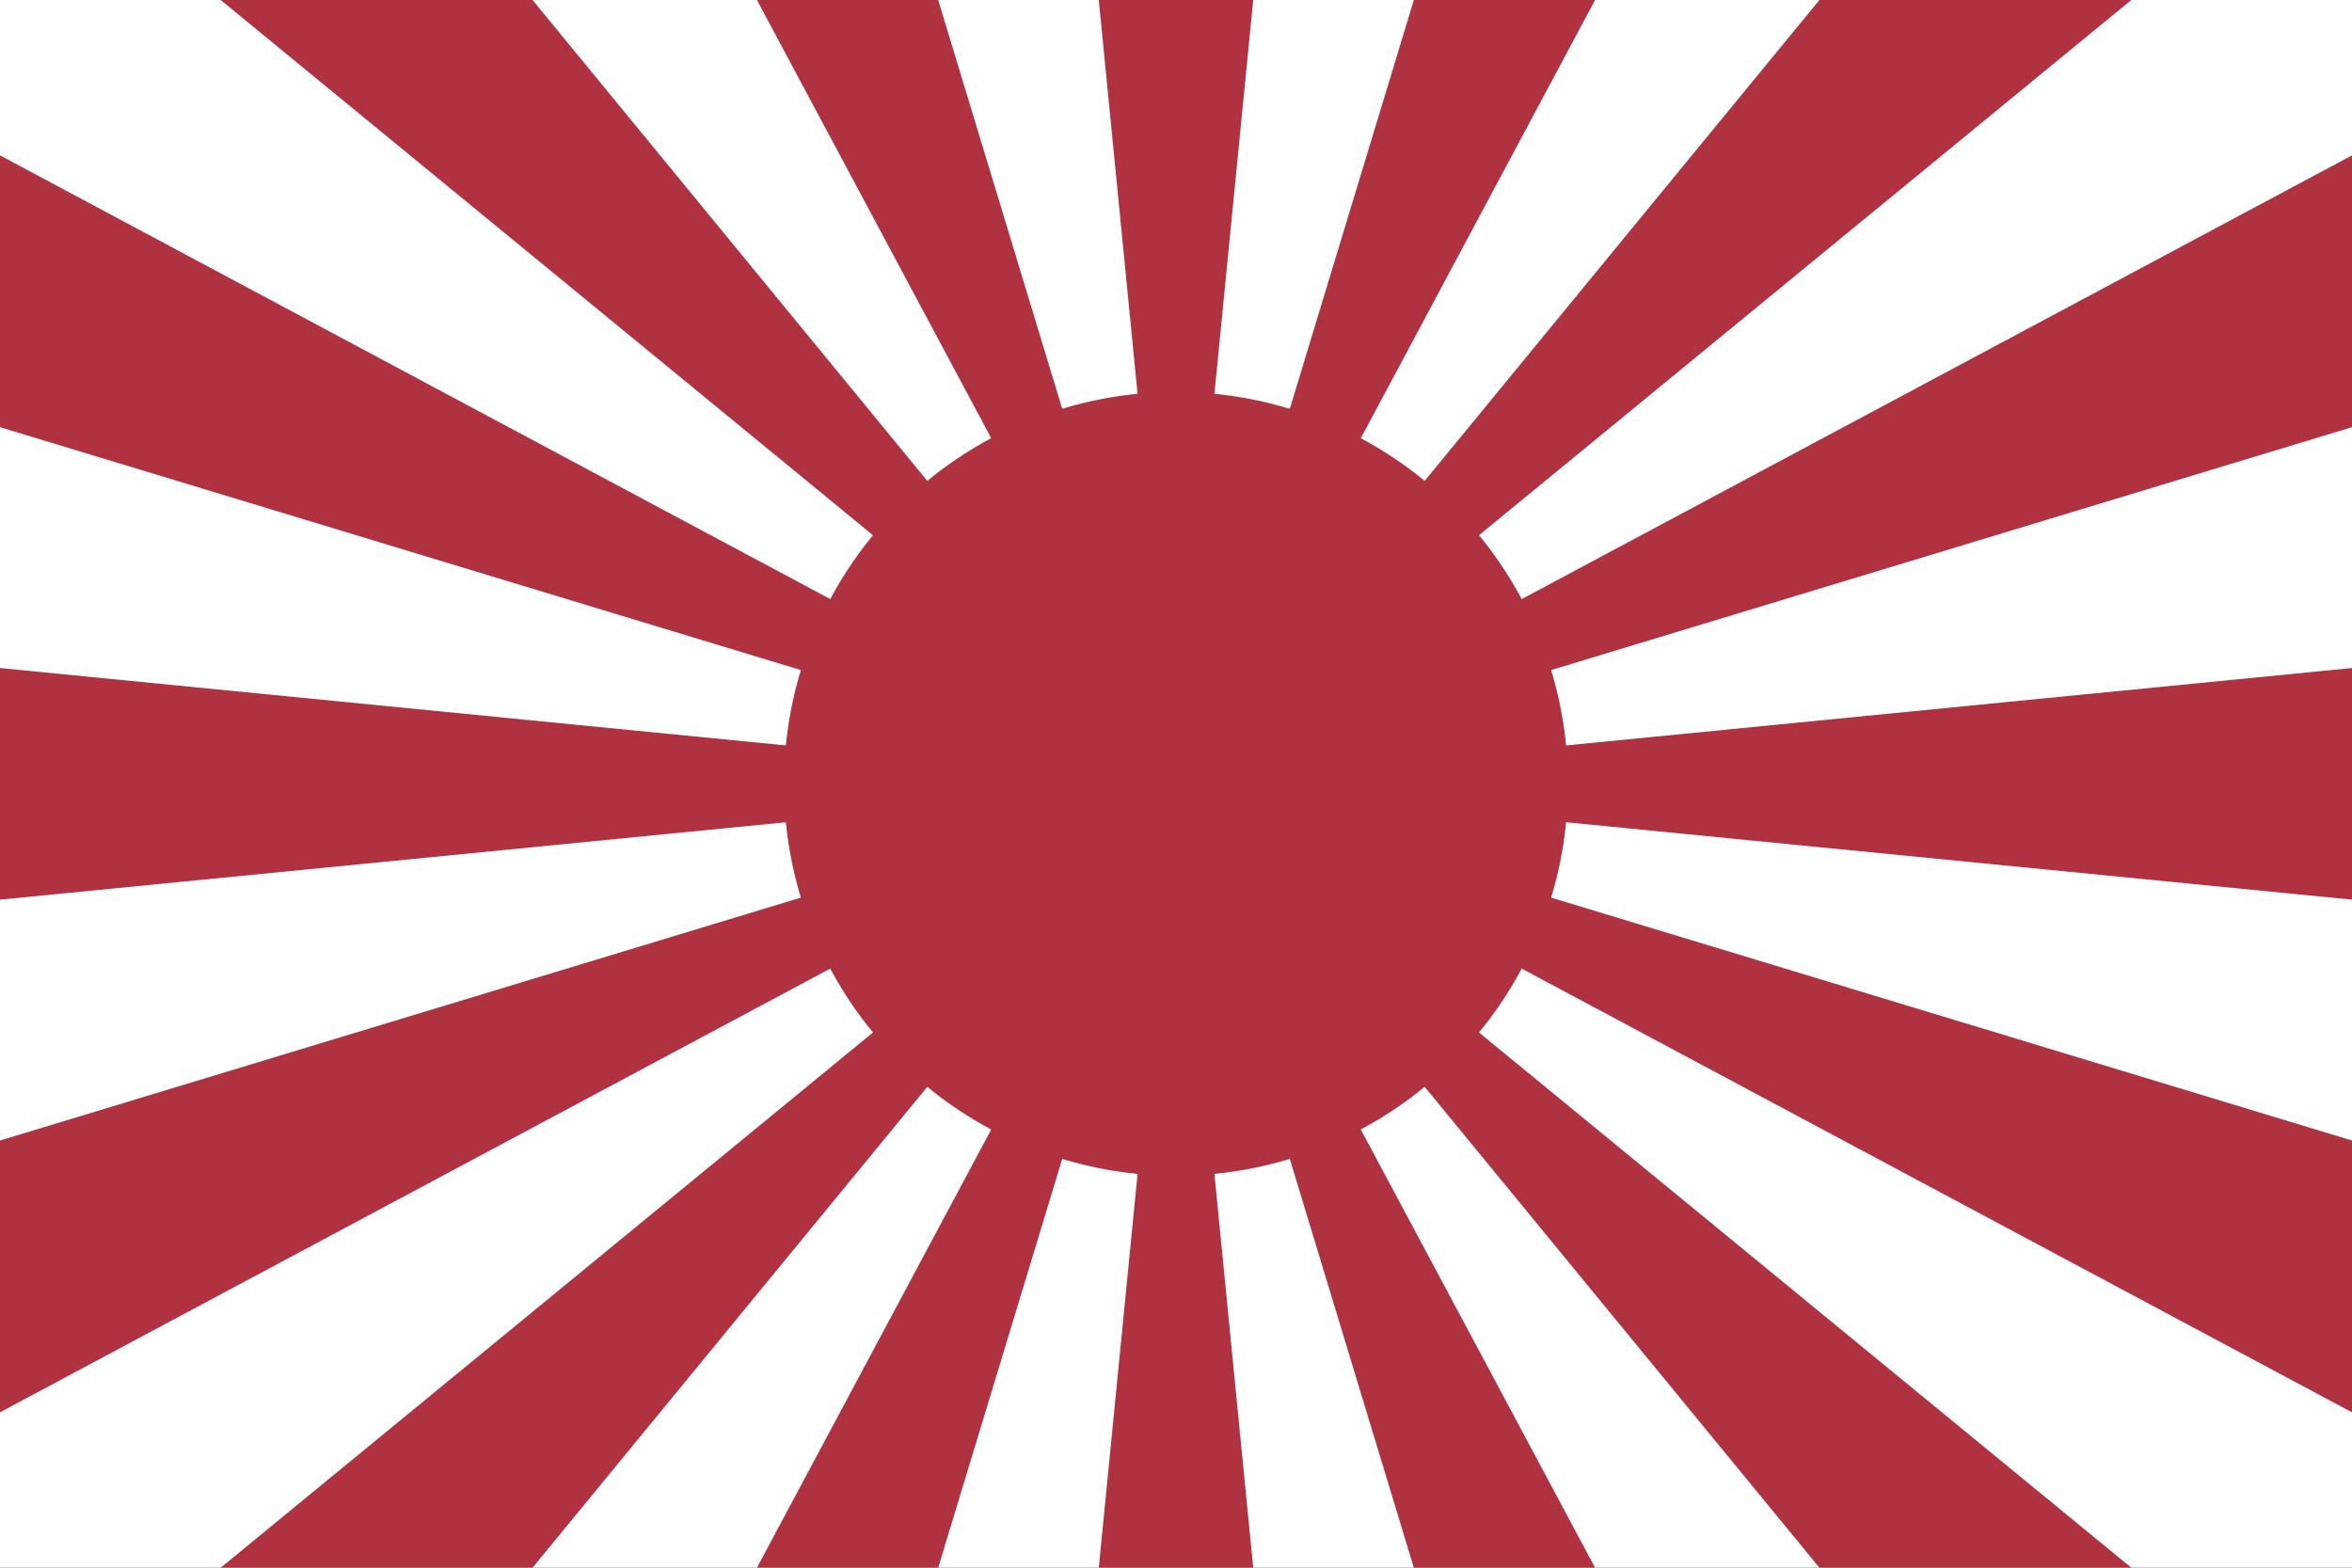 <?xml version="1.0" encoding="UTF-8"?>
<svg width="900" height="600" version="1.1" xmlns="http://www.w3.org/2000/svg">
 <rect width="100%" height="100%" fill="#333333" stroke="none"/>
 <defs>
  <g fill="green" fill-rule="evenodd" stroke-width="1.207">
   <clipPath id="j">
    <path d="m-233.8-375.57h900v600h-900z"/>
   </clipPath>
   <clipPath id="i">
    <path d="m65.768-376.33h900v600h-900z"/>
   </clipPath>
   <clipPath id="h">
    <path d="m65.768-376.33h900v600h-900z"/>
   </clipPath>
   <clipPath id="g">
    <path d="m65.768-376.33h900v600h-900z"/>
   </clipPath>
   <clipPath id="f">
    <path d="m65.768-376.33h900v600h-900z"/>
   </clipPath>
   <clipPath id="e">
    <path d="m65.768-376.33h900v600h-900z"/>
   </clipPath>
   <clipPath id="d">
    <path d="m65.768-376.33h900v600h-900z"/>
   </clipPath>
   <clipPath id="c">
    <path d="m65.768-376.33h900v600h-900z"/>
   </clipPath>
   <clipPath id="b">
    <path d="m65.768-376.33h900v600h-900z"/>
   </clipPath>
   <clipPath id="a">
    <path d="m65.768-376.33h900v600h-900z"/>
   </clipPath>
  </g>
 </defs>
 <g transform="translate(-65.768 376.33)">
  <path d="m65.768-376.33h900v600h-900z" clip-path="url(#a)" fill="#fff" fill-rule="evenodd"/>
  <g fill="#b0313f">
   <path d="m456.96 520.78 117.62 2e-5 -117.62-1194.2 117.62-3e-4z" clip-path="url(#b)"/>
   <path d="m232.93 452.83 108.67 45.011 348.34-1148.3 108.67 45.011z" clip-path="url(#c)"/>
   <path d="m51.961 304.31 83.17 83.17 761.27-927.61 83.171 83.17z" clip-path="url(#d)"/>
   <path d="m-58.397 97.843 45.011 108.67 1058.3-565.68 45.012 108.67z" clip-path="url(#e)"/>
   <path d="m-81.343-135.14 4e-5 117.62 1194.2-117.62 3e-4 117.62z" clip-path="url(#f)"/>
   <path d="m-13.385-359.17-45.011 108.67 1148.3 348.34-45.011 108.67z" clip-path="url(#g)"/>
   <path d="m135.13-540.13-83.17 83.17 927.61 761.27-83.17 83.171z" clip-path="url(#h)"/>
   <path d="m341.6-650.49-108.67 45.011 565.68 1058.3-108.67 45.012z" clip-path="url(#i)"/>
   <path transform="translate(299.57 -.756)" d="m366.2-75.571a150 150 0 0 1-150 150 150 150 0 0 1-150-150 150 150 0 0 1 150-150 150 150 0 0 1 150 150z" clip-path="url(#j)"/>
  </g>
 </g>
</svg>
